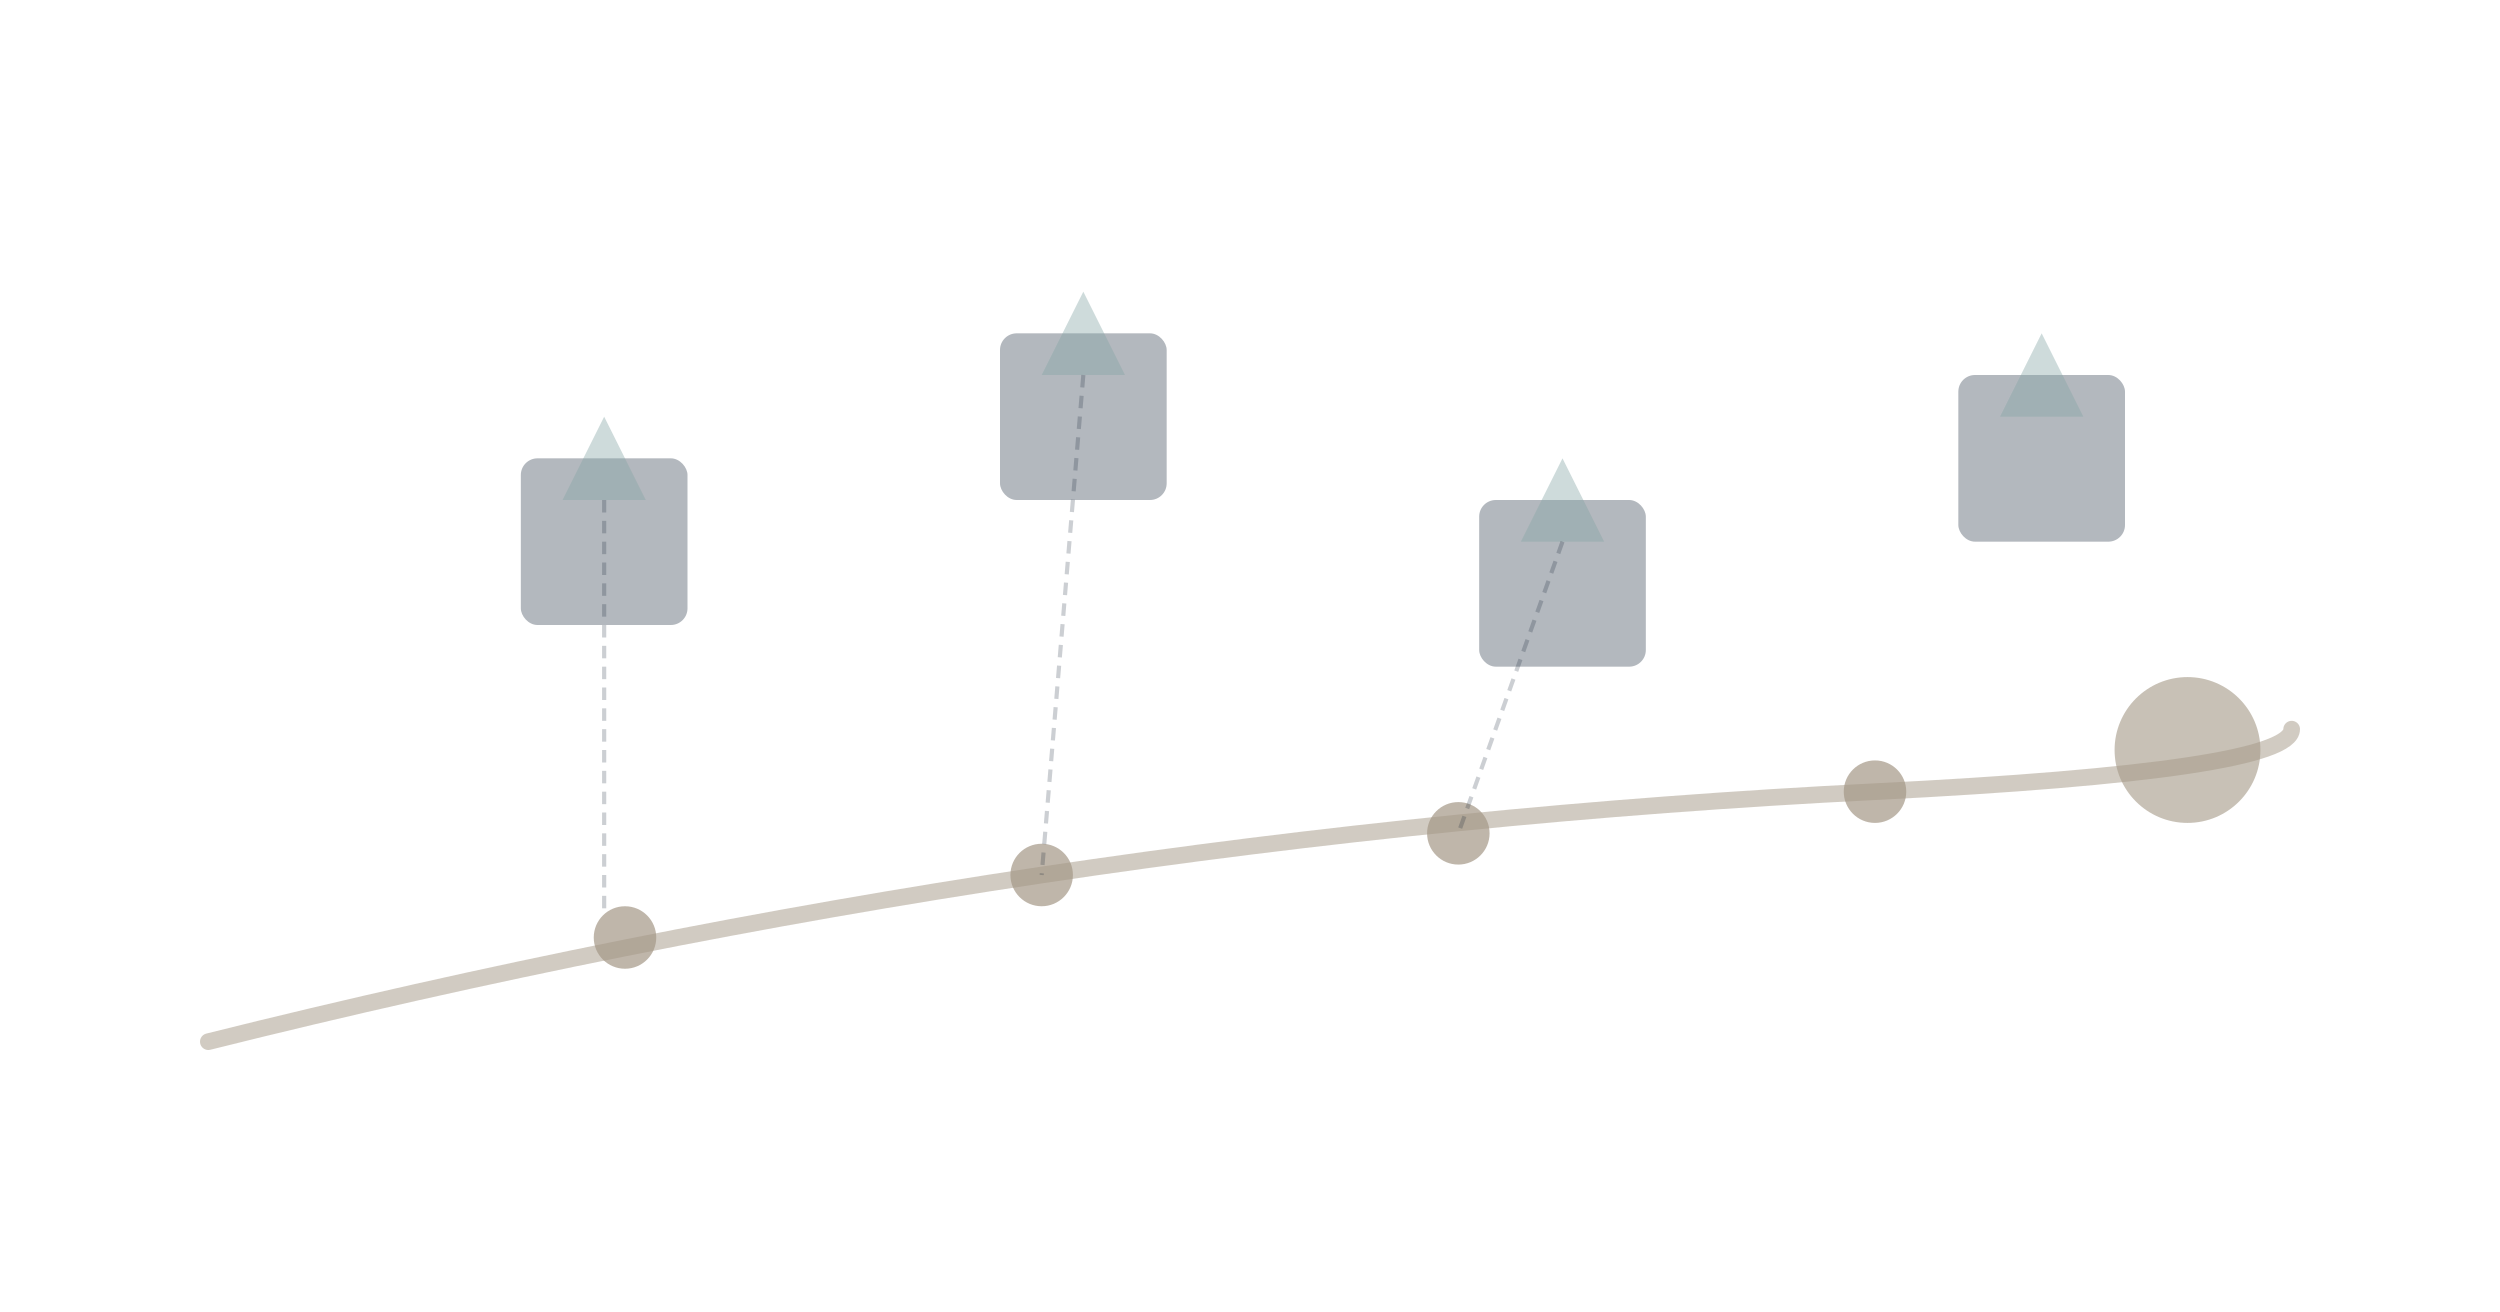 <svg viewBox="0 0 1200 630" xmlns="http://www.w3.org/2000/svg">
  <!-- Success path (gold, continuous) -->
  <path d="M 100 500 Q 300 450 500 420 T 900 380 T 1100 350"
        stroke="#A49886" stroke-width="8" fill="none" opacity="0.5" stroke-linecap="round"/>

  <!-- Mistake pitfalls (navy boxes, scattered) -->
  <rect x="250" y="220" width="80" height="80" fill="#001126" opacity="0.3" rx="8"/>
  <rect x="480" y="160" width="80" height="80" fill="#001126" opacity="0.3" rx="8"/>
  <rect x="710" y="240" width="80" height="80" fill="#001126" opacity="0.3" rx="8"/>
  <rect x="940" y="180" width="80" height="80" fill="#001126" opacity="0.3" rx="8"/>

  <!-- Warning markers above mistakes -->
  <path d="M 290 200 L 270 240 L 310 240 Z" fill="#85A5A6" opacity="0.4"/>
  <path d="M 520 140 L 500 180 L 540 180 Z" fill="#85A5A6" opacity="0.4"/>
  <path d="M 750 220 L 730 260 L 770 260 Z" fill="#85A5A6" opacity="0.4"/>
  <path d="M 980 160 L 960 200 L 1000 200 Z" fill="#85A5A6" opacity="0.4"/>

  <!-- Success milestones (gold circles on path) -->
  <circle cx="300" cy="450" r="15" fill="#A49886" opacity="0.7"/>
  <circle cx="500" cy="420" r="15" fill="#A49886" opacity="0.7"/>
  <circle cx="700" cy="400" r="15" fill="#A49886" opacity="0.7"/>
  <circle cx="900" cy="380" r="15" fill="#A49886" opacity="0.7"/>

  <!-- Leader navigating (avoiding mistakes) -->
  <circle cx="1050" cy="360" r="35" fill="#A49886" opacity="0.6"/>

  <!-- Dotted lines showing "mistake zones to avoid" -->
  <line x1="290" y1="240" x2="290" y2="440" stroke="#001126" stroke-width="2" stroke-dasharray="6,4" opacity="0.2"/>
  <line x1="520" y1="180" x2="500" y2="420" stroke="#001126" stroke-width="2" stroke-dasharray="6,4" opacity="0.2"/>
  <line x1="750" y1="260" x2="700" y2="400" stroke="#001126" stroke-width="2" stroke-dasharray="6,4" opacity="0.2"/>
</svg>
